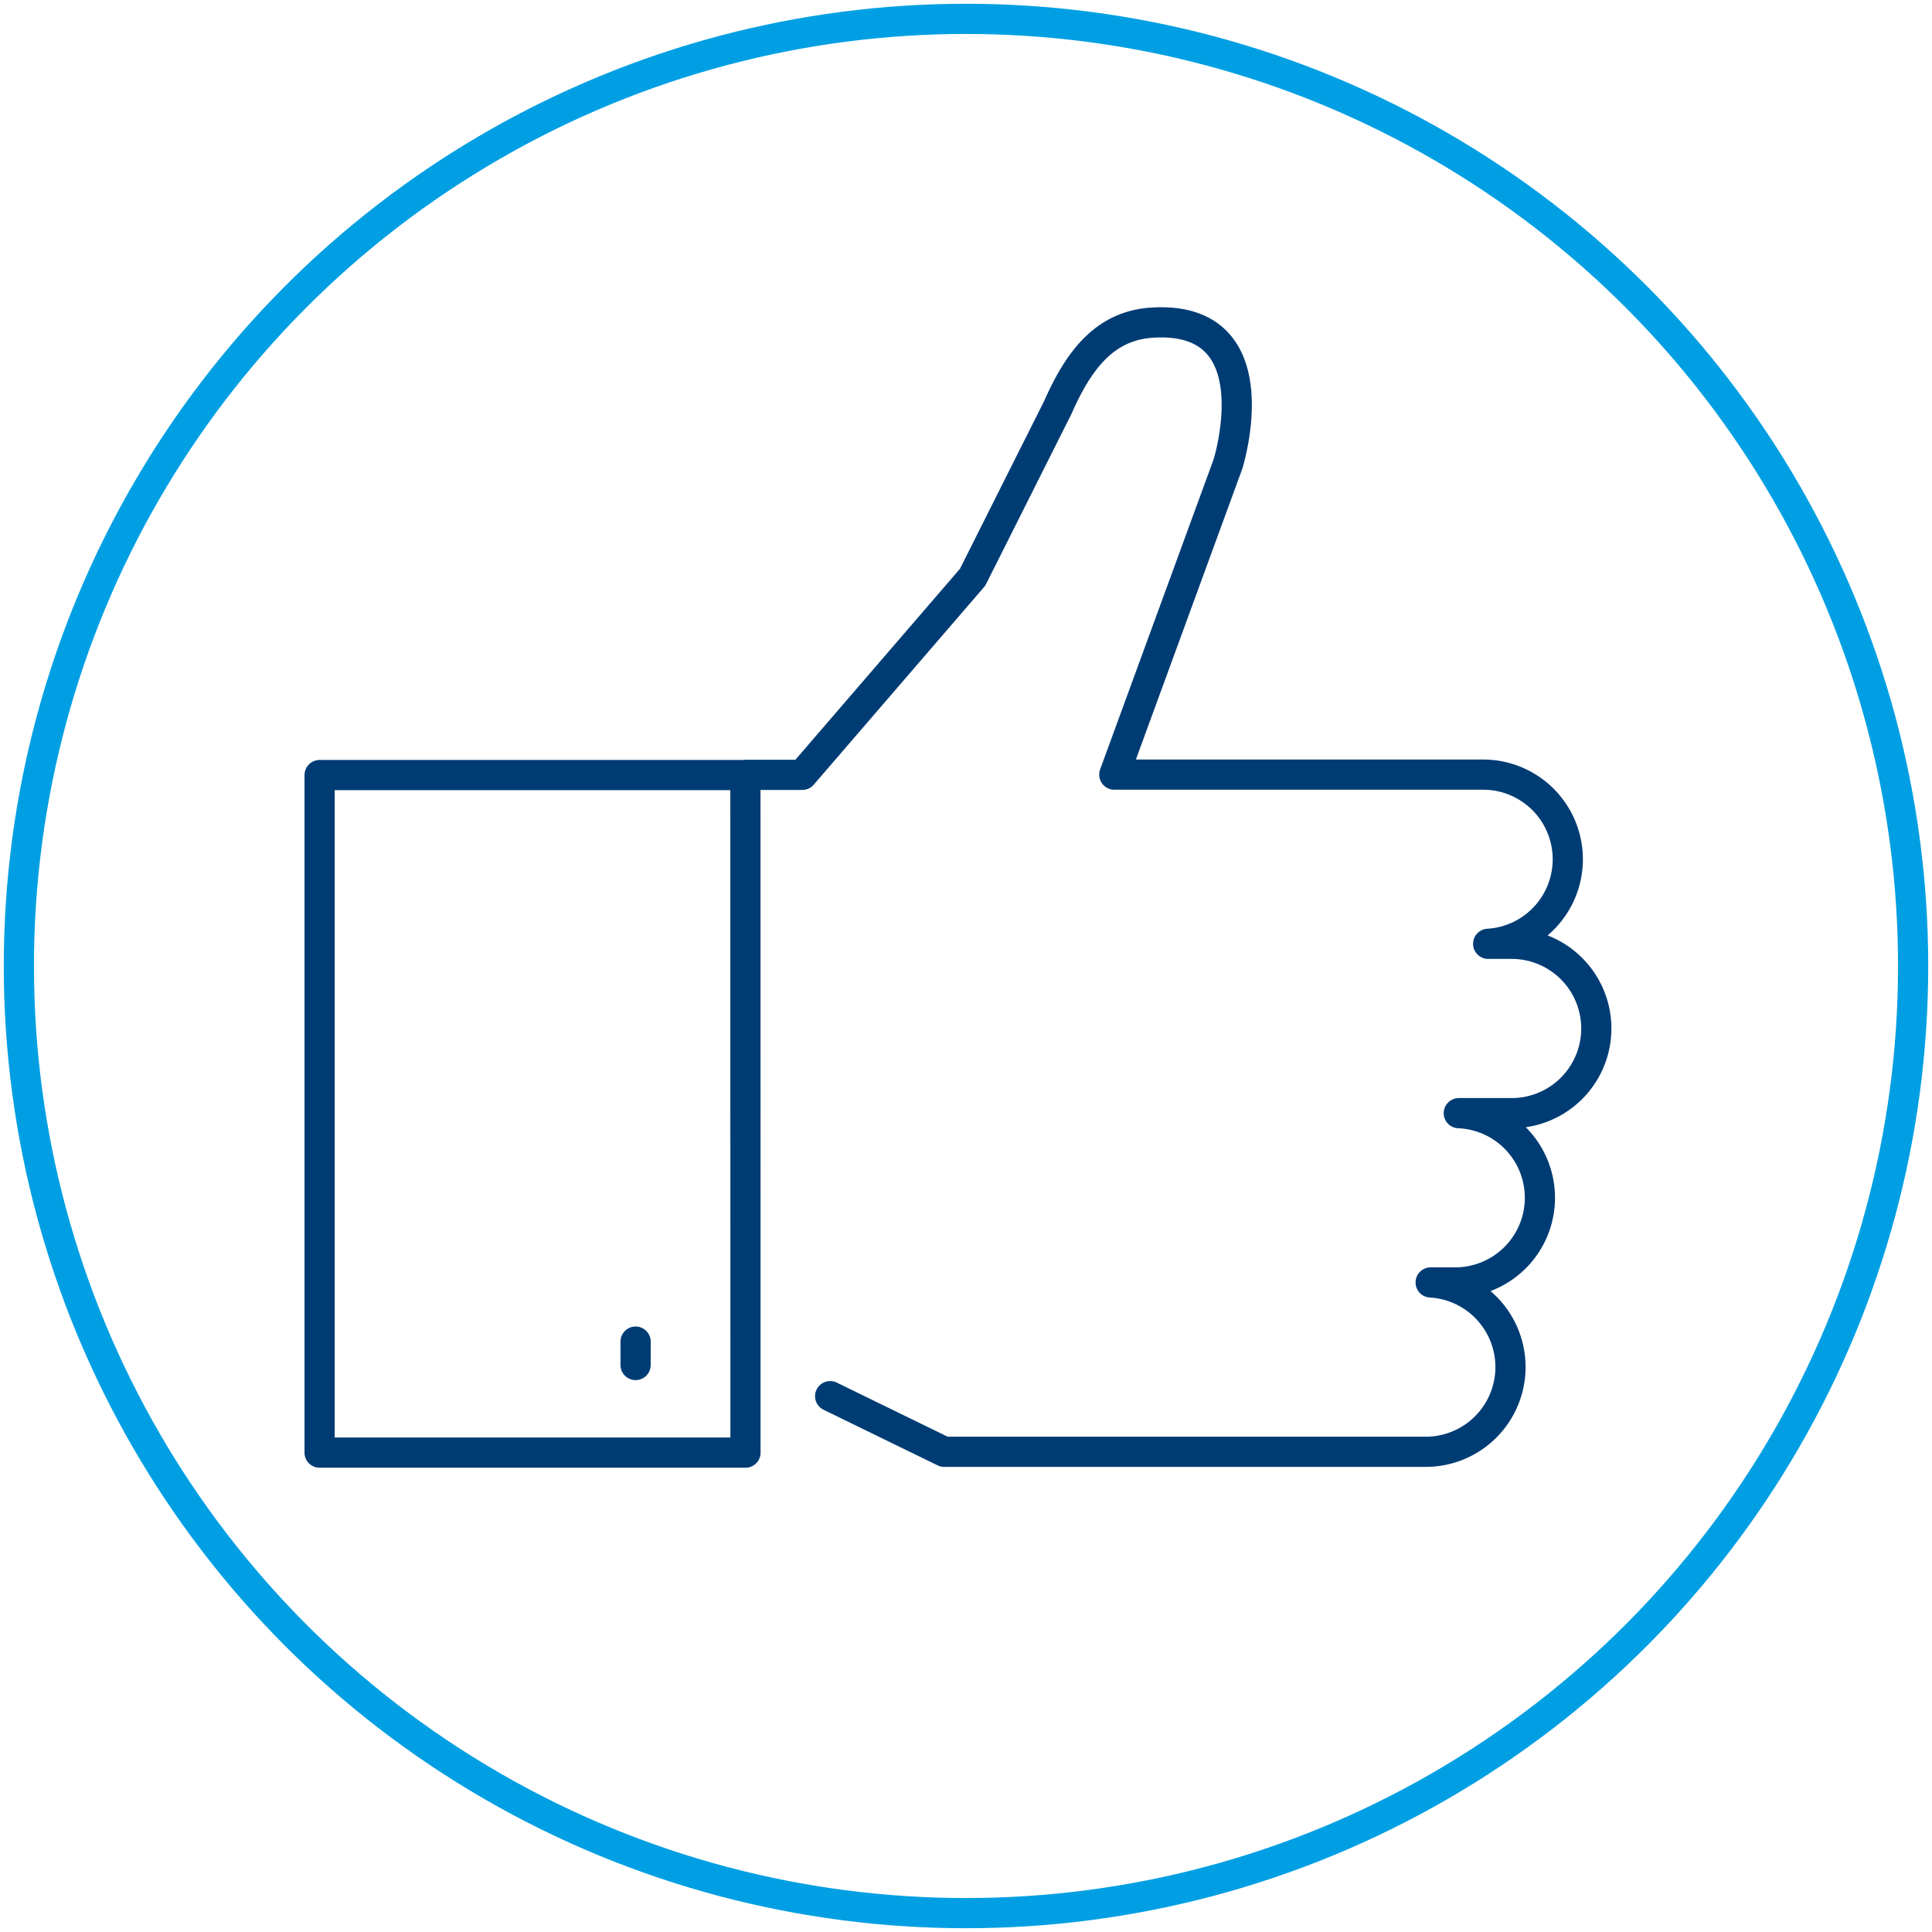 <svg xmlns="http://www.w3.org/2000/svg" viewBox="0 0 256 256"><circle cx="128" cy="128" r="125.5" fill="none" stroke="#009fe3" stroke-miterlimit="10" stroke-width="4" data-name="Ebene 3"/><g fill="none" stroke="#003c74" stroke-linecap="round" stroke-linejoin="round" stroke-width="4"><path d="M98.78 102.67h7.53l22.57-26.19L140.16 54c2.83-6.43 6.32-10.88 12.55-11.25 16.2-1 10 18.74 10 18.74l-15.06 41.15h48.9a11.22 11.22 0 01.64 22.42h3.11a11.22 11.22 0 110 22.44h-7a11.22 11.22 0 01-.46 22.43h-3.27a11.23 11.23 0 01-.5 22.44h-63.96L110 185m-11.23-82.3H42.35v89.78h56.43zM84.22 177.77v3.1"/></g></svg>